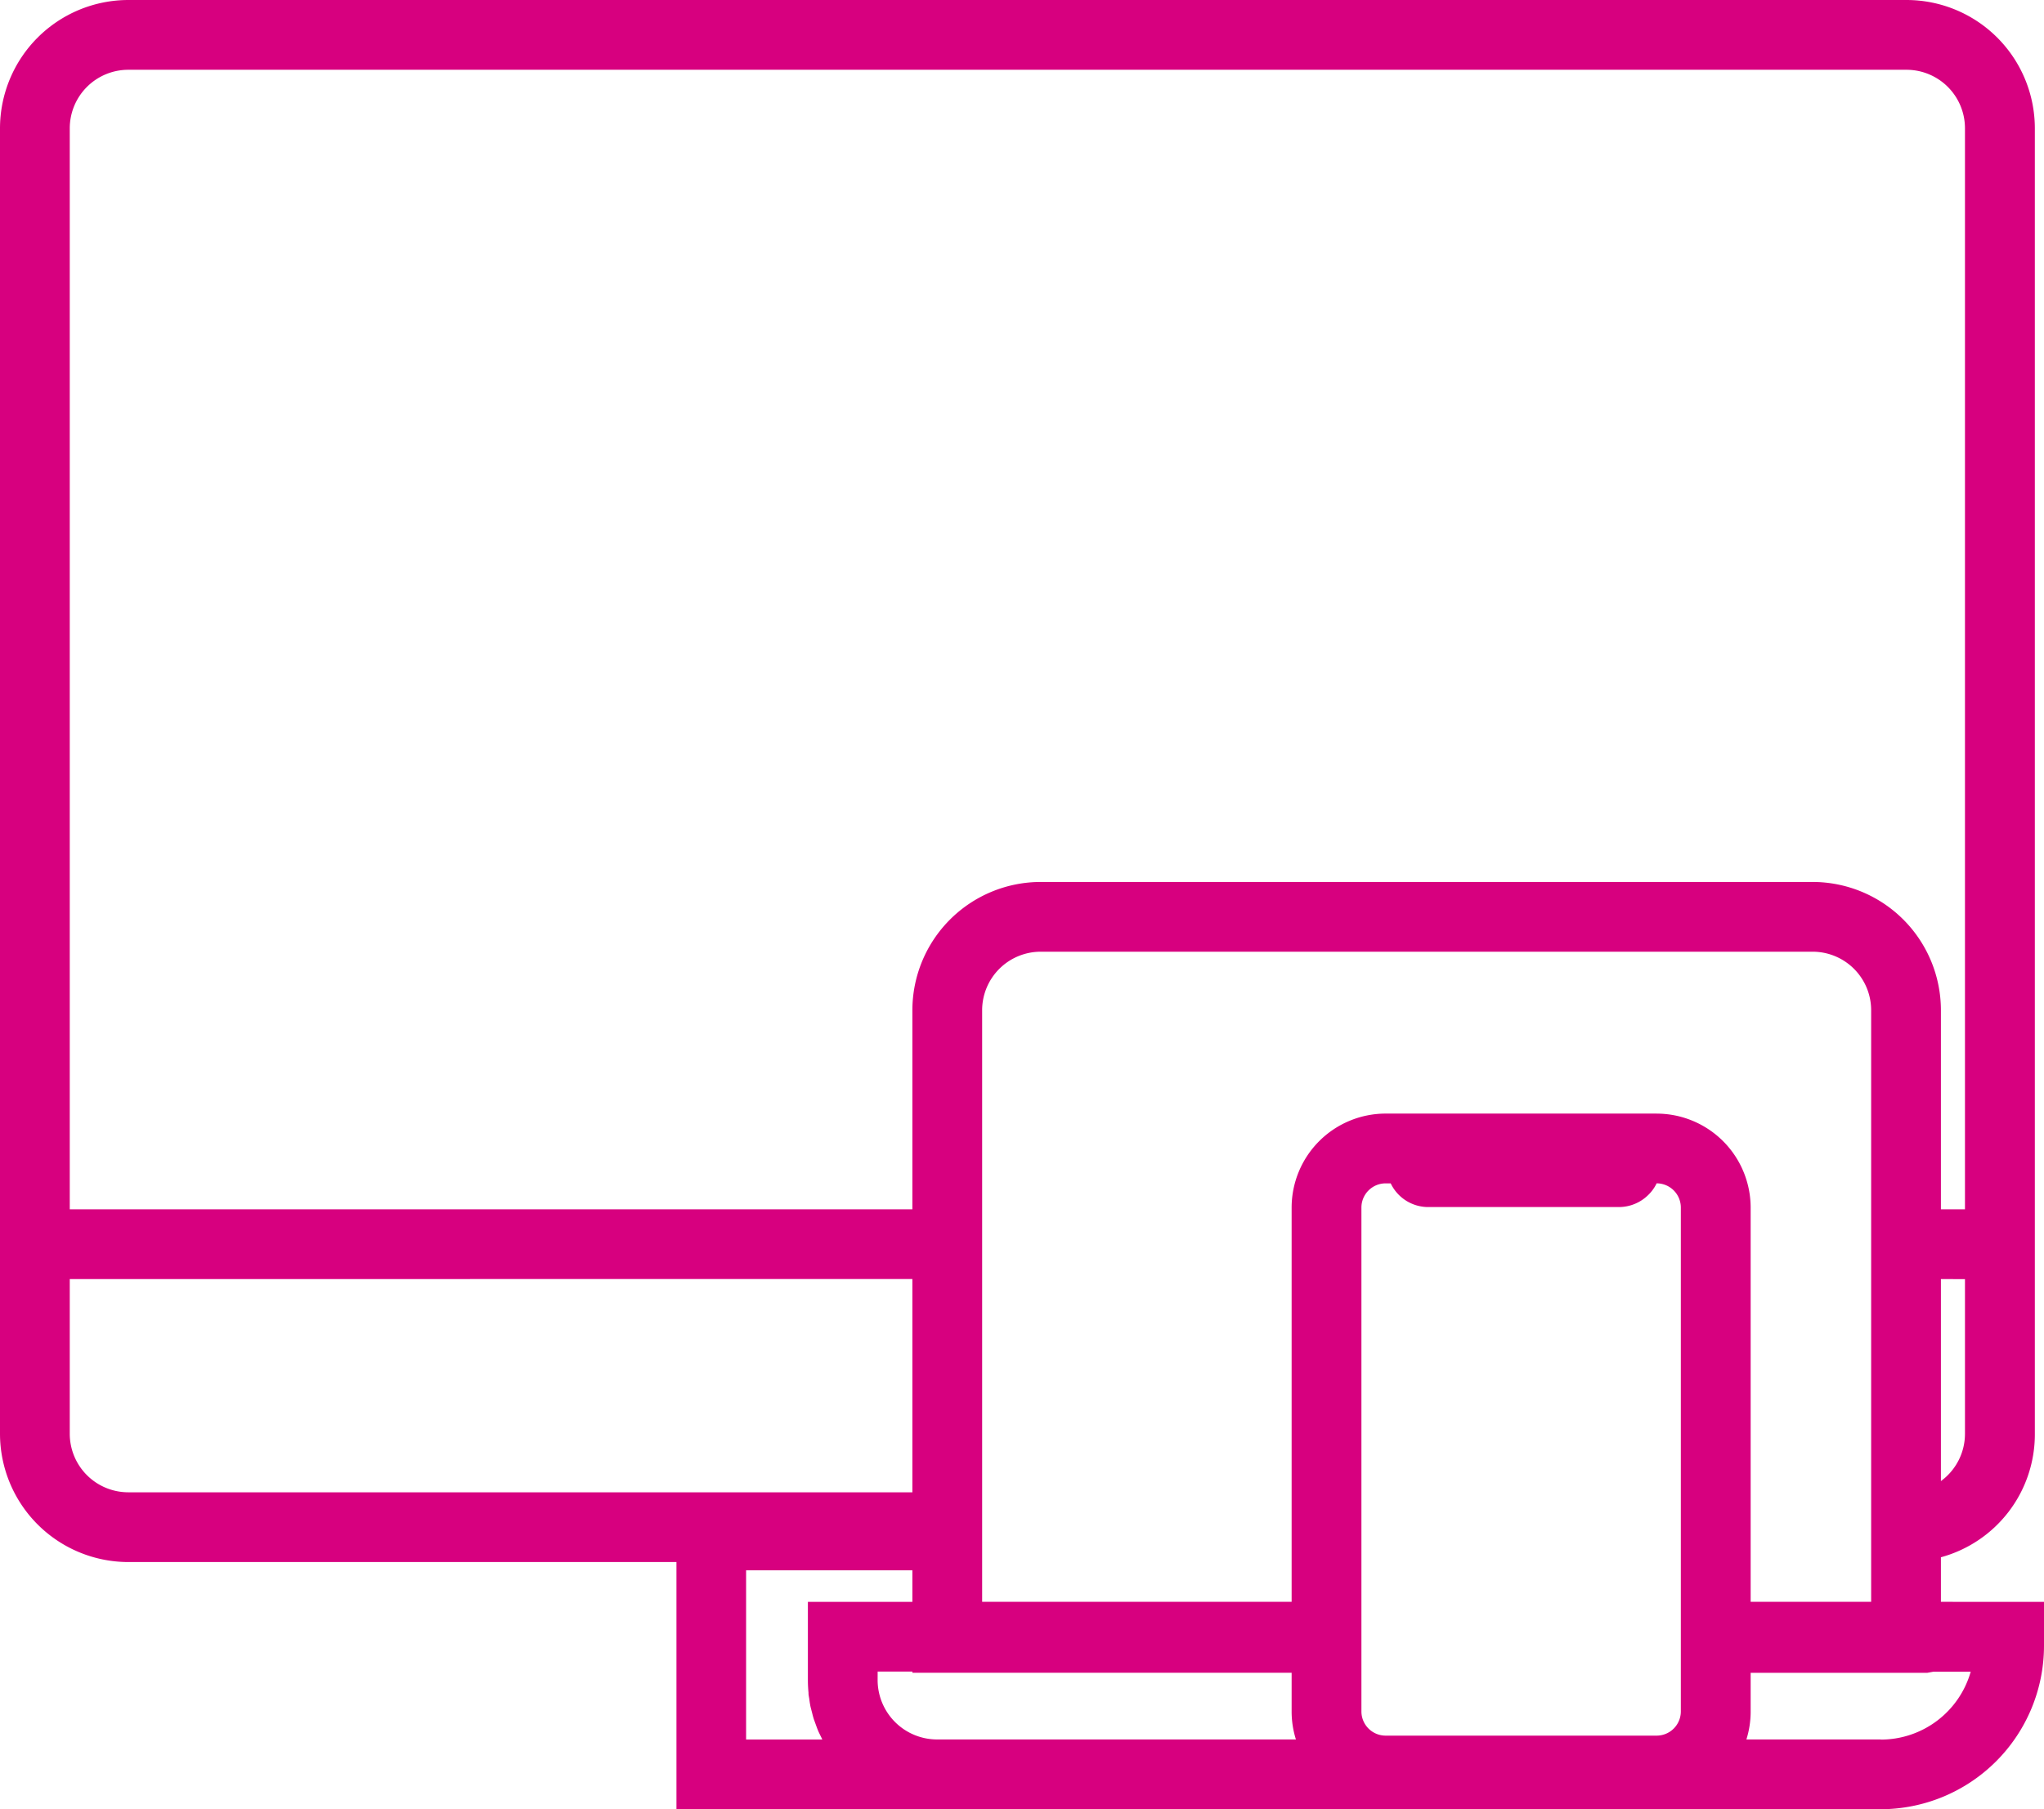 <svg xmlns="http://www.w3.org/2000/svg" xmlns:xlink="http://www.w3.org/1999/xlink" width="74.333" height="65.808" viewBox="0 0 74.333 65.808">
  <defs>
    <clipPath id="clip-path">
      <rect id="Rectangle_662" data-name="Rectangle 662" width="74.333" height="65.808" fill="#d7007f"/>
    </clipPath>
  </defs>
  <g id="Group_768" data-name="Group 768" transform="translate(0 0)">
    <g id="Group_770" data-name="Group 770" transform="translate(0 0)" clip-path="url(#clip-path)">
      <path id="Path_1385" data-name="Path 1385" d="M70.584,58.264V56.643A4.634,4.634,0,0,0,74,52.152V4.665A4.669,4.669,0,0,0,69.334,0H4.665A4.671,4.671,0,0,0,0,4.665V52.152a4.671,4.671,0,0,0,4.665,4.665H24.6v8.991H68.392a5.948,5.948,0,0,0,5.941-5.942v-1.6ZM49.51,43.924a.881.881,0,0,1,.88-.881h.185a1.514,1.514,0,0,0,1.371.862h6.929a1.522,1.522,0,0,0,1.065-.439,1.476,1.476,0,0,0,.306-.424h0a.881.881,0,0,1,.88.881V62.251a.881.881,0,0,1-.88.88H50.39a.881.881,0,0,1-.88-.88ZM29.4,61.594c.005.045.011.088.017.124l.012.066c.012.1.026.19.046.291.011.047.024.093.032.126l.028.107c.018.075.037.149.064.232l.077.213c.026.071.051.141.082.213.02.047.043.092.064.136l.043.087.04.083H27.133V57.118H33.18v1.147h-3.8V61.11a4.764,4.764,0,0,0,.025.483m3.775-15.07V54.28H4.665a2.13,2.13,0,0,1-2.128-2.128V46.524Zm27.069-6.018H50.39a3.422,3.422,0,0,0-3.418,3.418v14.34H35.717V36.744a2.13,2.13,0,0,1,2.128-2.127H65.922a2.128,2.128,0,0,1,2.125,2.127v21.52H63.665V43.924a3.422,3.422,0,0,0-3.417-3.418m5.674-8.426H37.845a4.67,4.67,0,0,0-4.665,4.664v7.243H2.537V4.665A2.13,2.13,0,0,1,4.665,2.538H69.334a2.128,2.128,0,0,1,2.125,2.127V43.987h-.875V36.744a4.668,4.668,0,0,0-4.662-4.664M31.917,60.8H33.18v.044H46.972v1.406a3.387,3.387,0,0,0,.156,1.02H34.078a2.164,2.164,0,0,1-2.162-2.161Zm36.475,2.471H63.51a3.386,3.386,0,0,0,.155-1.02V60.845l6.428,0,.224-.041h1.351a3.4,3.4,0,0,1-3.276,2.471m3.067-16.748v5.628a2.13,2.13,0,0,1-.875,1.717V46.524Z" transform="translate(0 0)" fill="#d7007f"/>
    </g>
  </g>
</svg>
